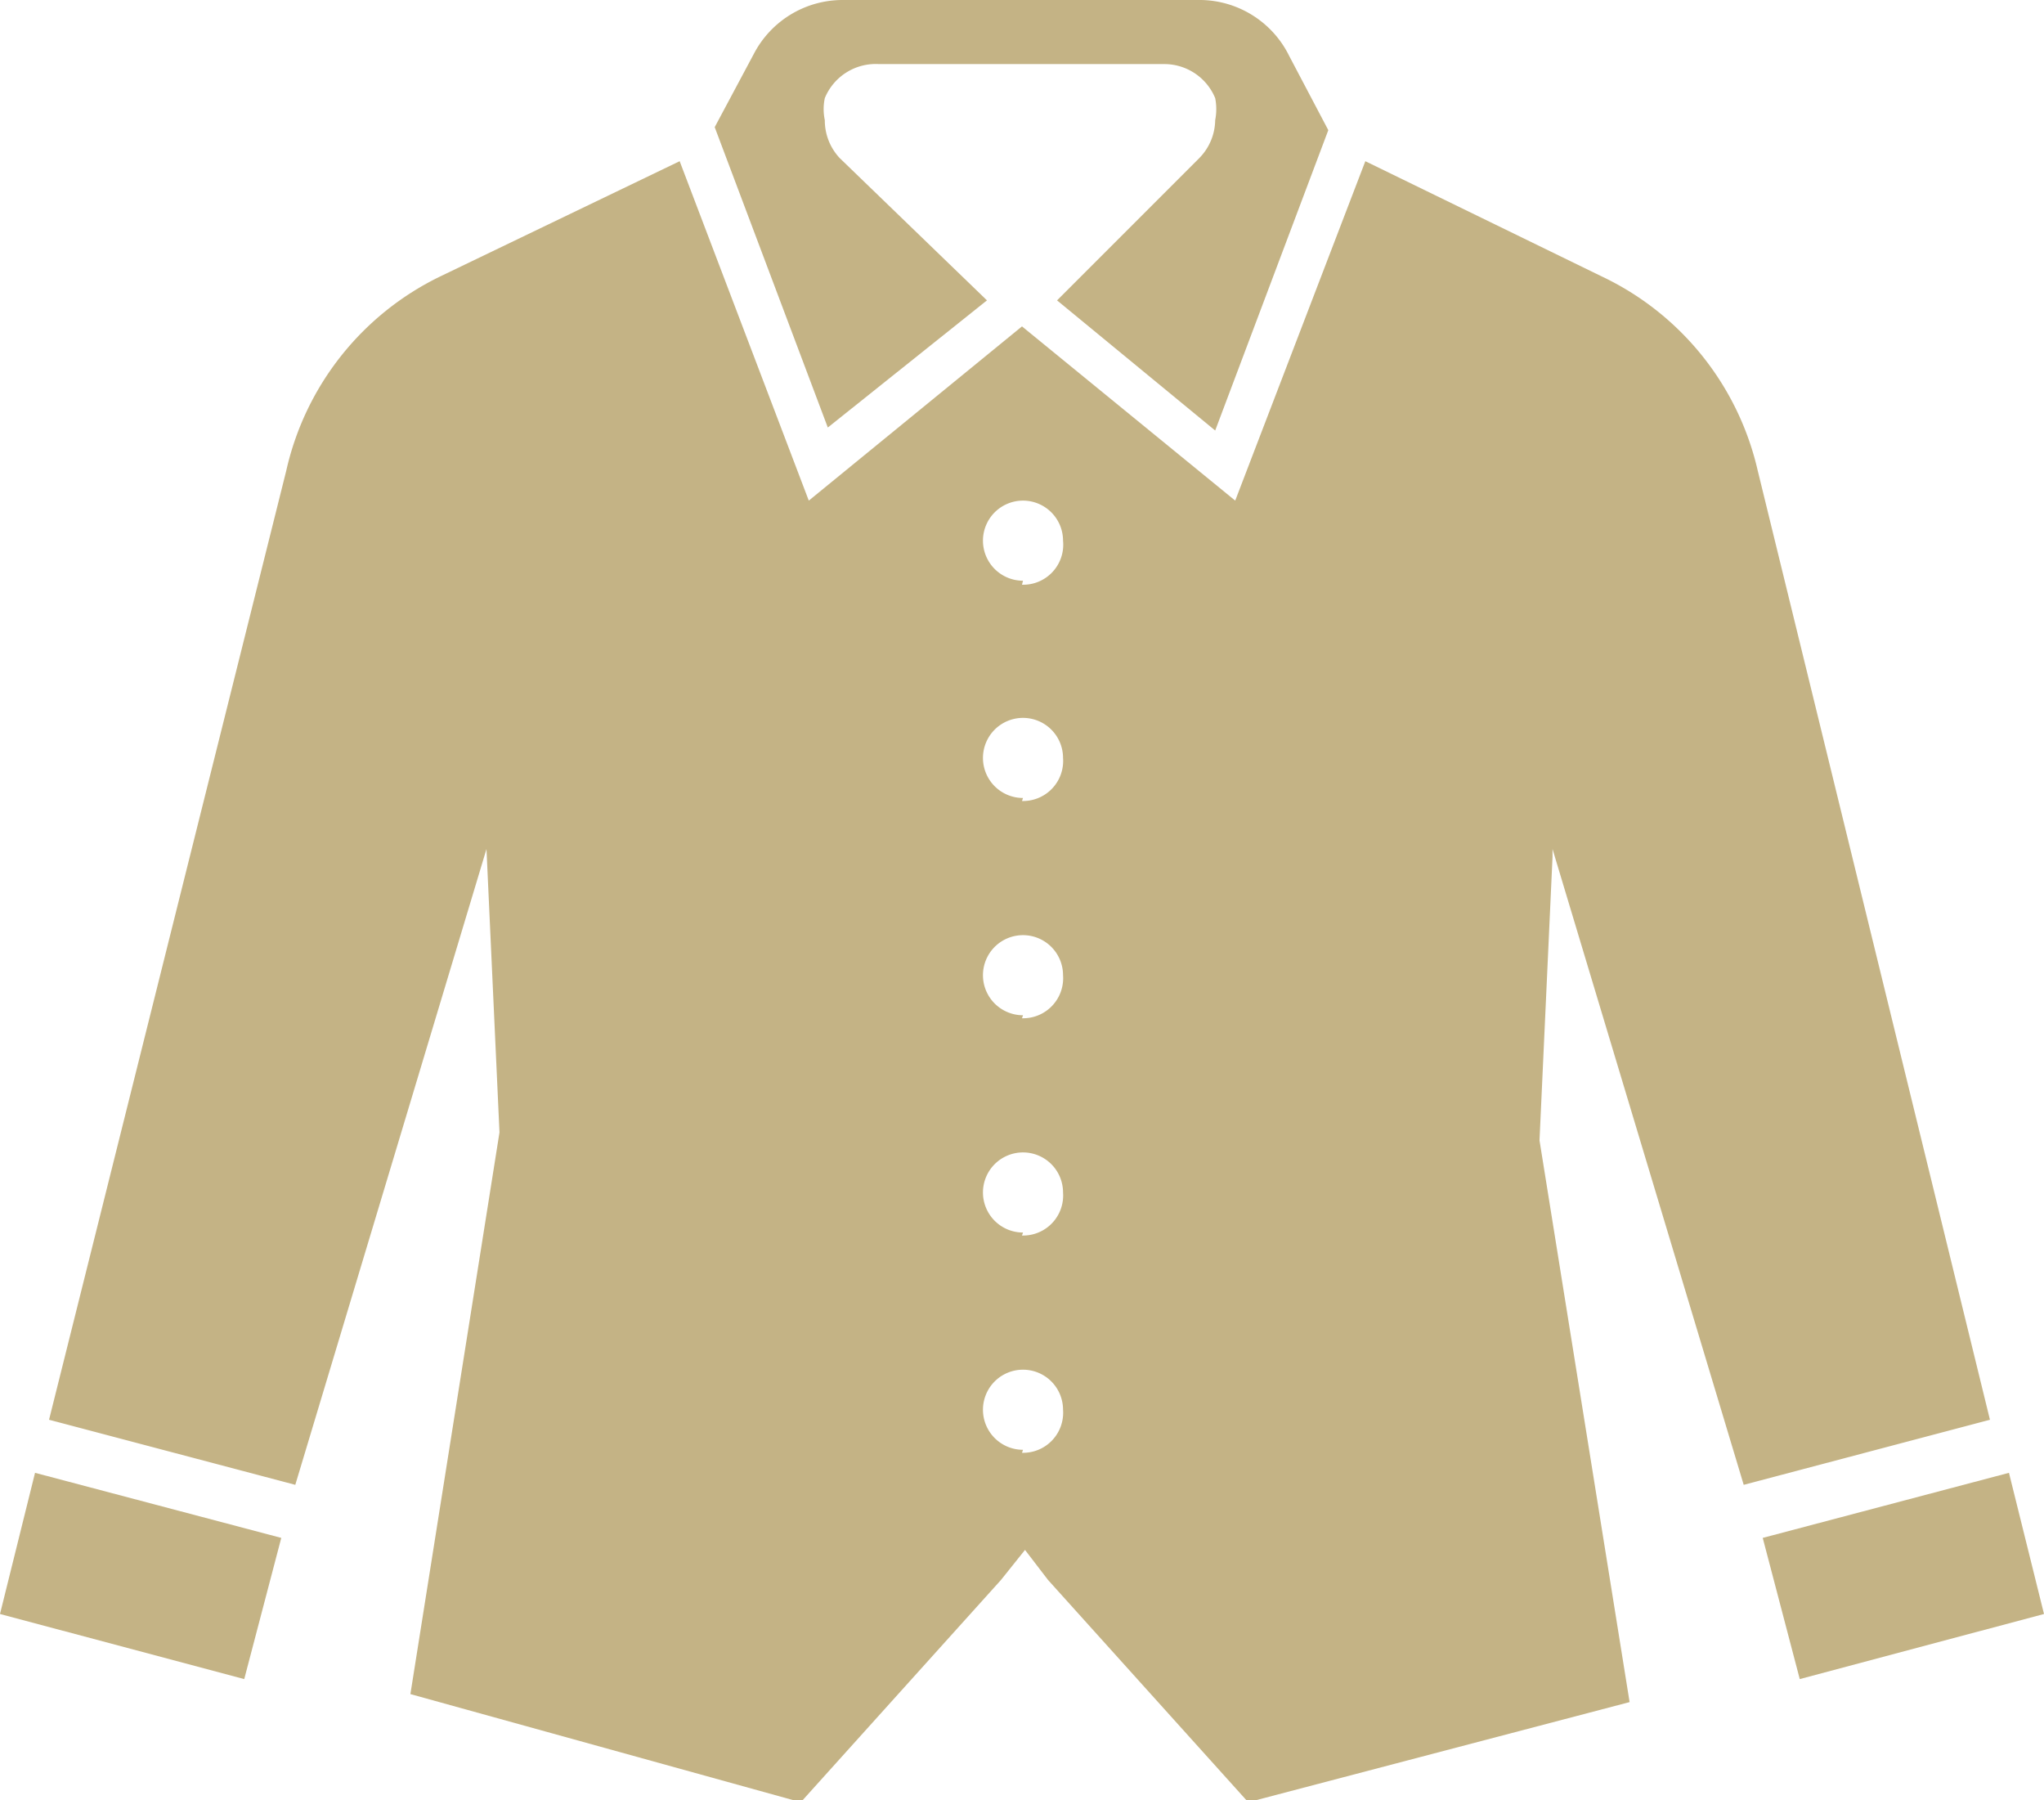 <svg xmlns="http://www.w3.org/2000/svg" viewBox="0 0 20.42 17.98"><defs><style>.cls-1{fill:#c4b385;}</style></defs><title>icon-room13</title><g id="レイヤー_2" data-name="レイヤー 2"><g id="レイアウト"><path class="cls-1" d="M9.86,3,8.39,1.58h0a.55.55,0,0,1-.15-.38.53.53,0,0,1,0-.22A.55.55,0,0,1,8.78.64h2.85a.55.55,0,0,1,.51.34.57.57,0,0,1,0,.22.55.55,0,0,1-.16.38h0L10.56,3l1.58,1.3,1.13-3L12.88.56A1,1,0,0,0,12,0L10.21,0,8.42,0a1,1,0,0,0-.89.54l-.39.73,1.13,3Z"/><polygon class="cls-1" points="0 16.12 2.44 16.77 2.81 15.36 0.35 14.71 0 16.12"/><polygon class="cls-1" points="20.07 14.71 17.61 15.36 17.98 16.77 20.42 16.12 20.07 14.71"/><path class="cls-1" d="M15.51,8.48l0,0,0,0h0l1.91,6.35,2.46-.65L17.56,4.7h0A2.85,2.85,0,0,0,16,2.76L13.64,1.61,12.34,5,10.21,3.26,8.08,5,6.79,1.61,4.4,2.76A2.85,2.85,0,0,0,2.86,4.7h0L.49,14.18l2.46.65L4.86,8.48h0l0,0,0,0h0l.13,2.83-.89,5.61L8,18l2-2.22.24-.3.23.3,2,2.22,3.81-1-.9-5.61.13-2.83Zm-5.29,6a.4.4,0,1,1,.4-.4A.4.4,0,0,1,10.21,14.51Zm0-2.17a.4.4,0,1,1,.4-.4A.4.4,0,0,1,10.21,12.34Zm0-2.17a.4.4,0,1,1,.4-.4A.4.4,0,0,1,10.21,10.17Zm0-2.17a.4.4,0,1,1,.4-.4A.4.4,0,0,1,10.21,8Zm0-2.17a.4.4,0,1,1,.4-.4A.4.4,0,0,1,10.21,5.84Z"/></g></g></svg>